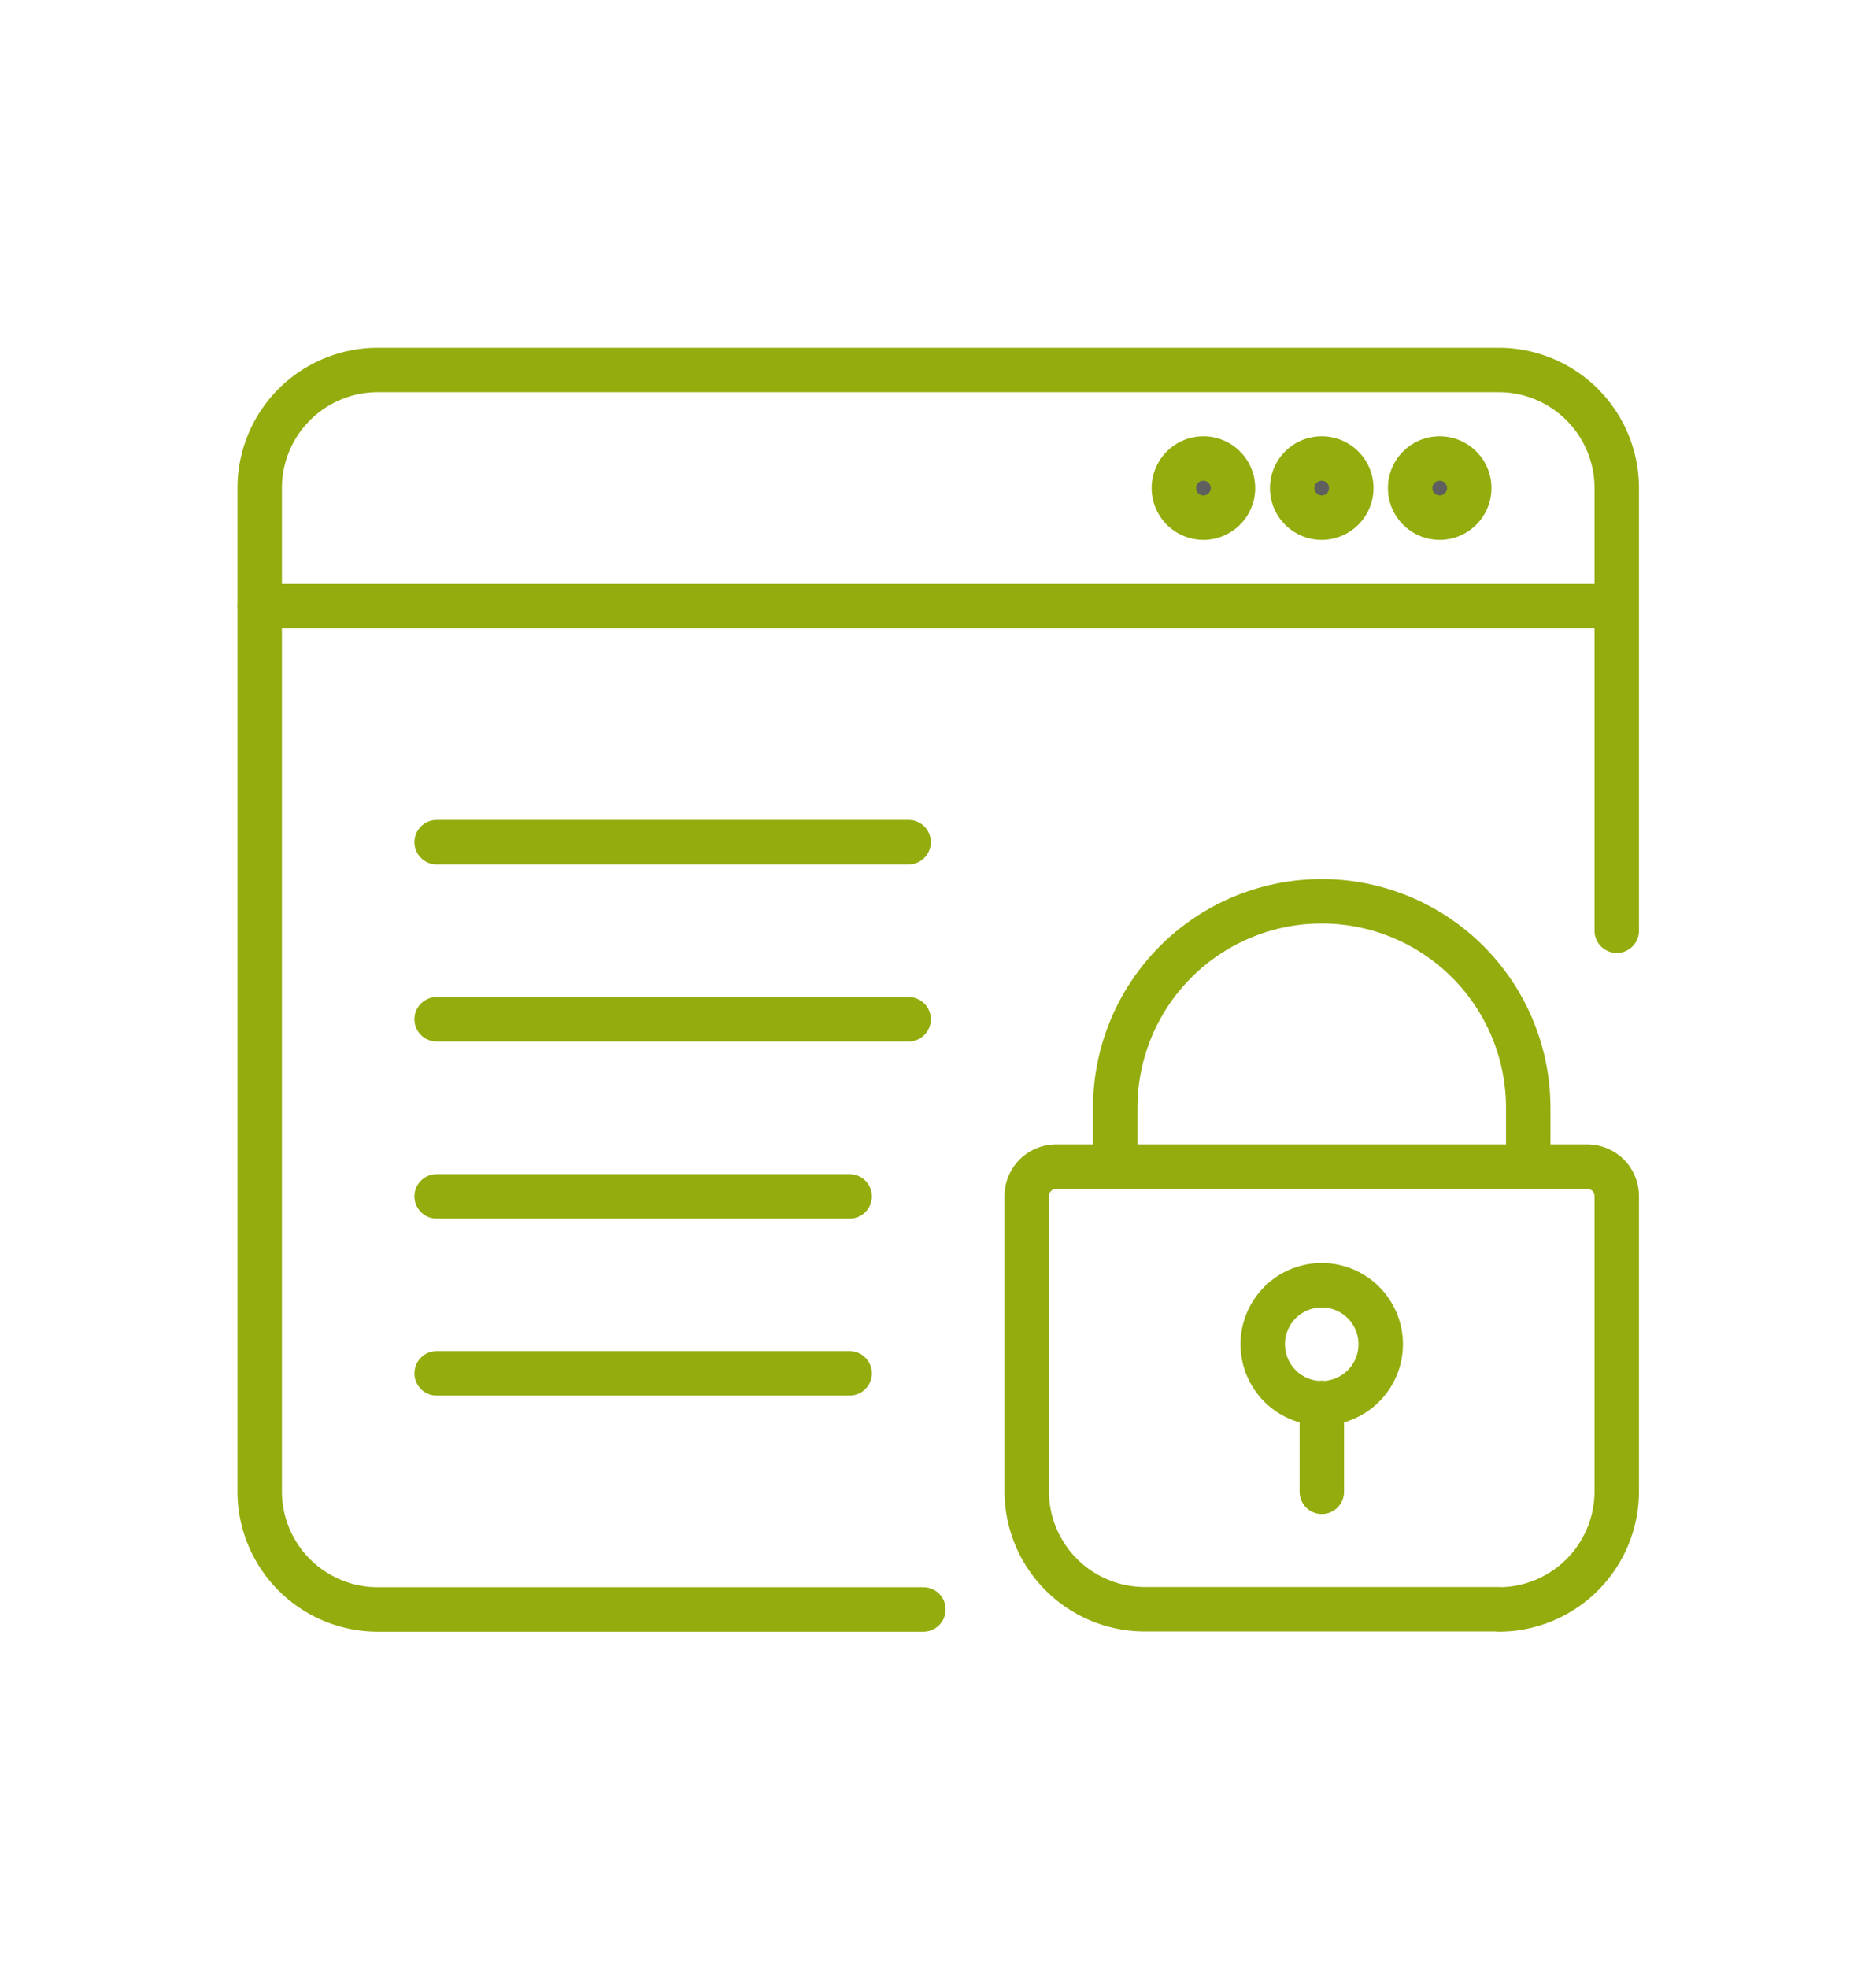 <?xml version="1.0" encoding="UTF-8"?>
<svg xmlns="http://www.w3.org/2000/svg" id="Layer_1" data-name="Layer 1" viewBox="0 0 168.89 177.12">
  <defs>
    <style>.cls-1,.cls-3{fill:none;stroke:#94ac0d;stroke-width:4px;}.cls-1{stroke-linecap:round;stroke-linejoin:round;}.cls-2{fill:#5e5f5f;}.cls-3{stroke-miterlimit:10;}</style>
  </defs>
  <title>Privacy and security</title>
  <path class="cls-1" d="M119,126.27v8M124.3,121a5.31,5.31,0,1,1-5.31-5.32A5.31,5.31,0,0,1,124.3,121ZM100.4,105V99.71a18.59,18.59,0,1,1,37.18,0V105m-2.65,39.84H103.05a10.63,10.63,0,0,1-10.62-10.62V107.68A2.66,2.66,0,0,1,95.09,105h47.8a2.66,2.66,0,0,1,2.66,2.66v26.56A10.63,10.63,0,0,1,134.93,144.86Z"></path>
  <path class="cls-1" d="M23.37,54.55H145.55M83.13,144.86H34a10.63,10.63,0,0,1-10.62-10.62V43.93A10.63,10.63,0,0,1,34,33.3H134.93a10.63,10.63,0,0,1,10.62,10.63V83.77"></path>
  <path class="cls-2" d="M132.27,43.93a2.66,2.66,0,1,1-2.66-2.66,2.66,2.66,0,0,1,2.66,2.66"></path>
  <path class="cls-3" d="M132.27,43.93a2.66,2.66,0,1,1-2.66-2.66A2.66,2.66,0,0,1,132.27,43.93Z"></path>
  <path class="cls-2" d="M121.65,43.93A2.66,2.66,0,1,1,119,41.27a2.66,2.66,0,0,1,2.66,2.66"></path>
  <path class="cls-3" d="M121.65,43.93A2.66,2.66,0,1,1,119,41.27,2.66,2.66,0,0,1,121.65,43.93Z"></path>
  <path class="cls-2" d="M111,43.93a2.66,2.66,0,1,1-2.65-2.66A2.66,2.66,0,0,1,111,43.93"></path>
  <path class="cls-3" d="M111,43.93a2.66,2.66,0,1,1-2.65-2.66A2.66,2.66,0,0,1,111,43.93Z"></path>
  <path class="cls-1" d="M39.31,123.61H76.49M39.31,107.68H76.49M39.31,91.74H81.8M39.31,75.8H81.8"></path>
</svg>
